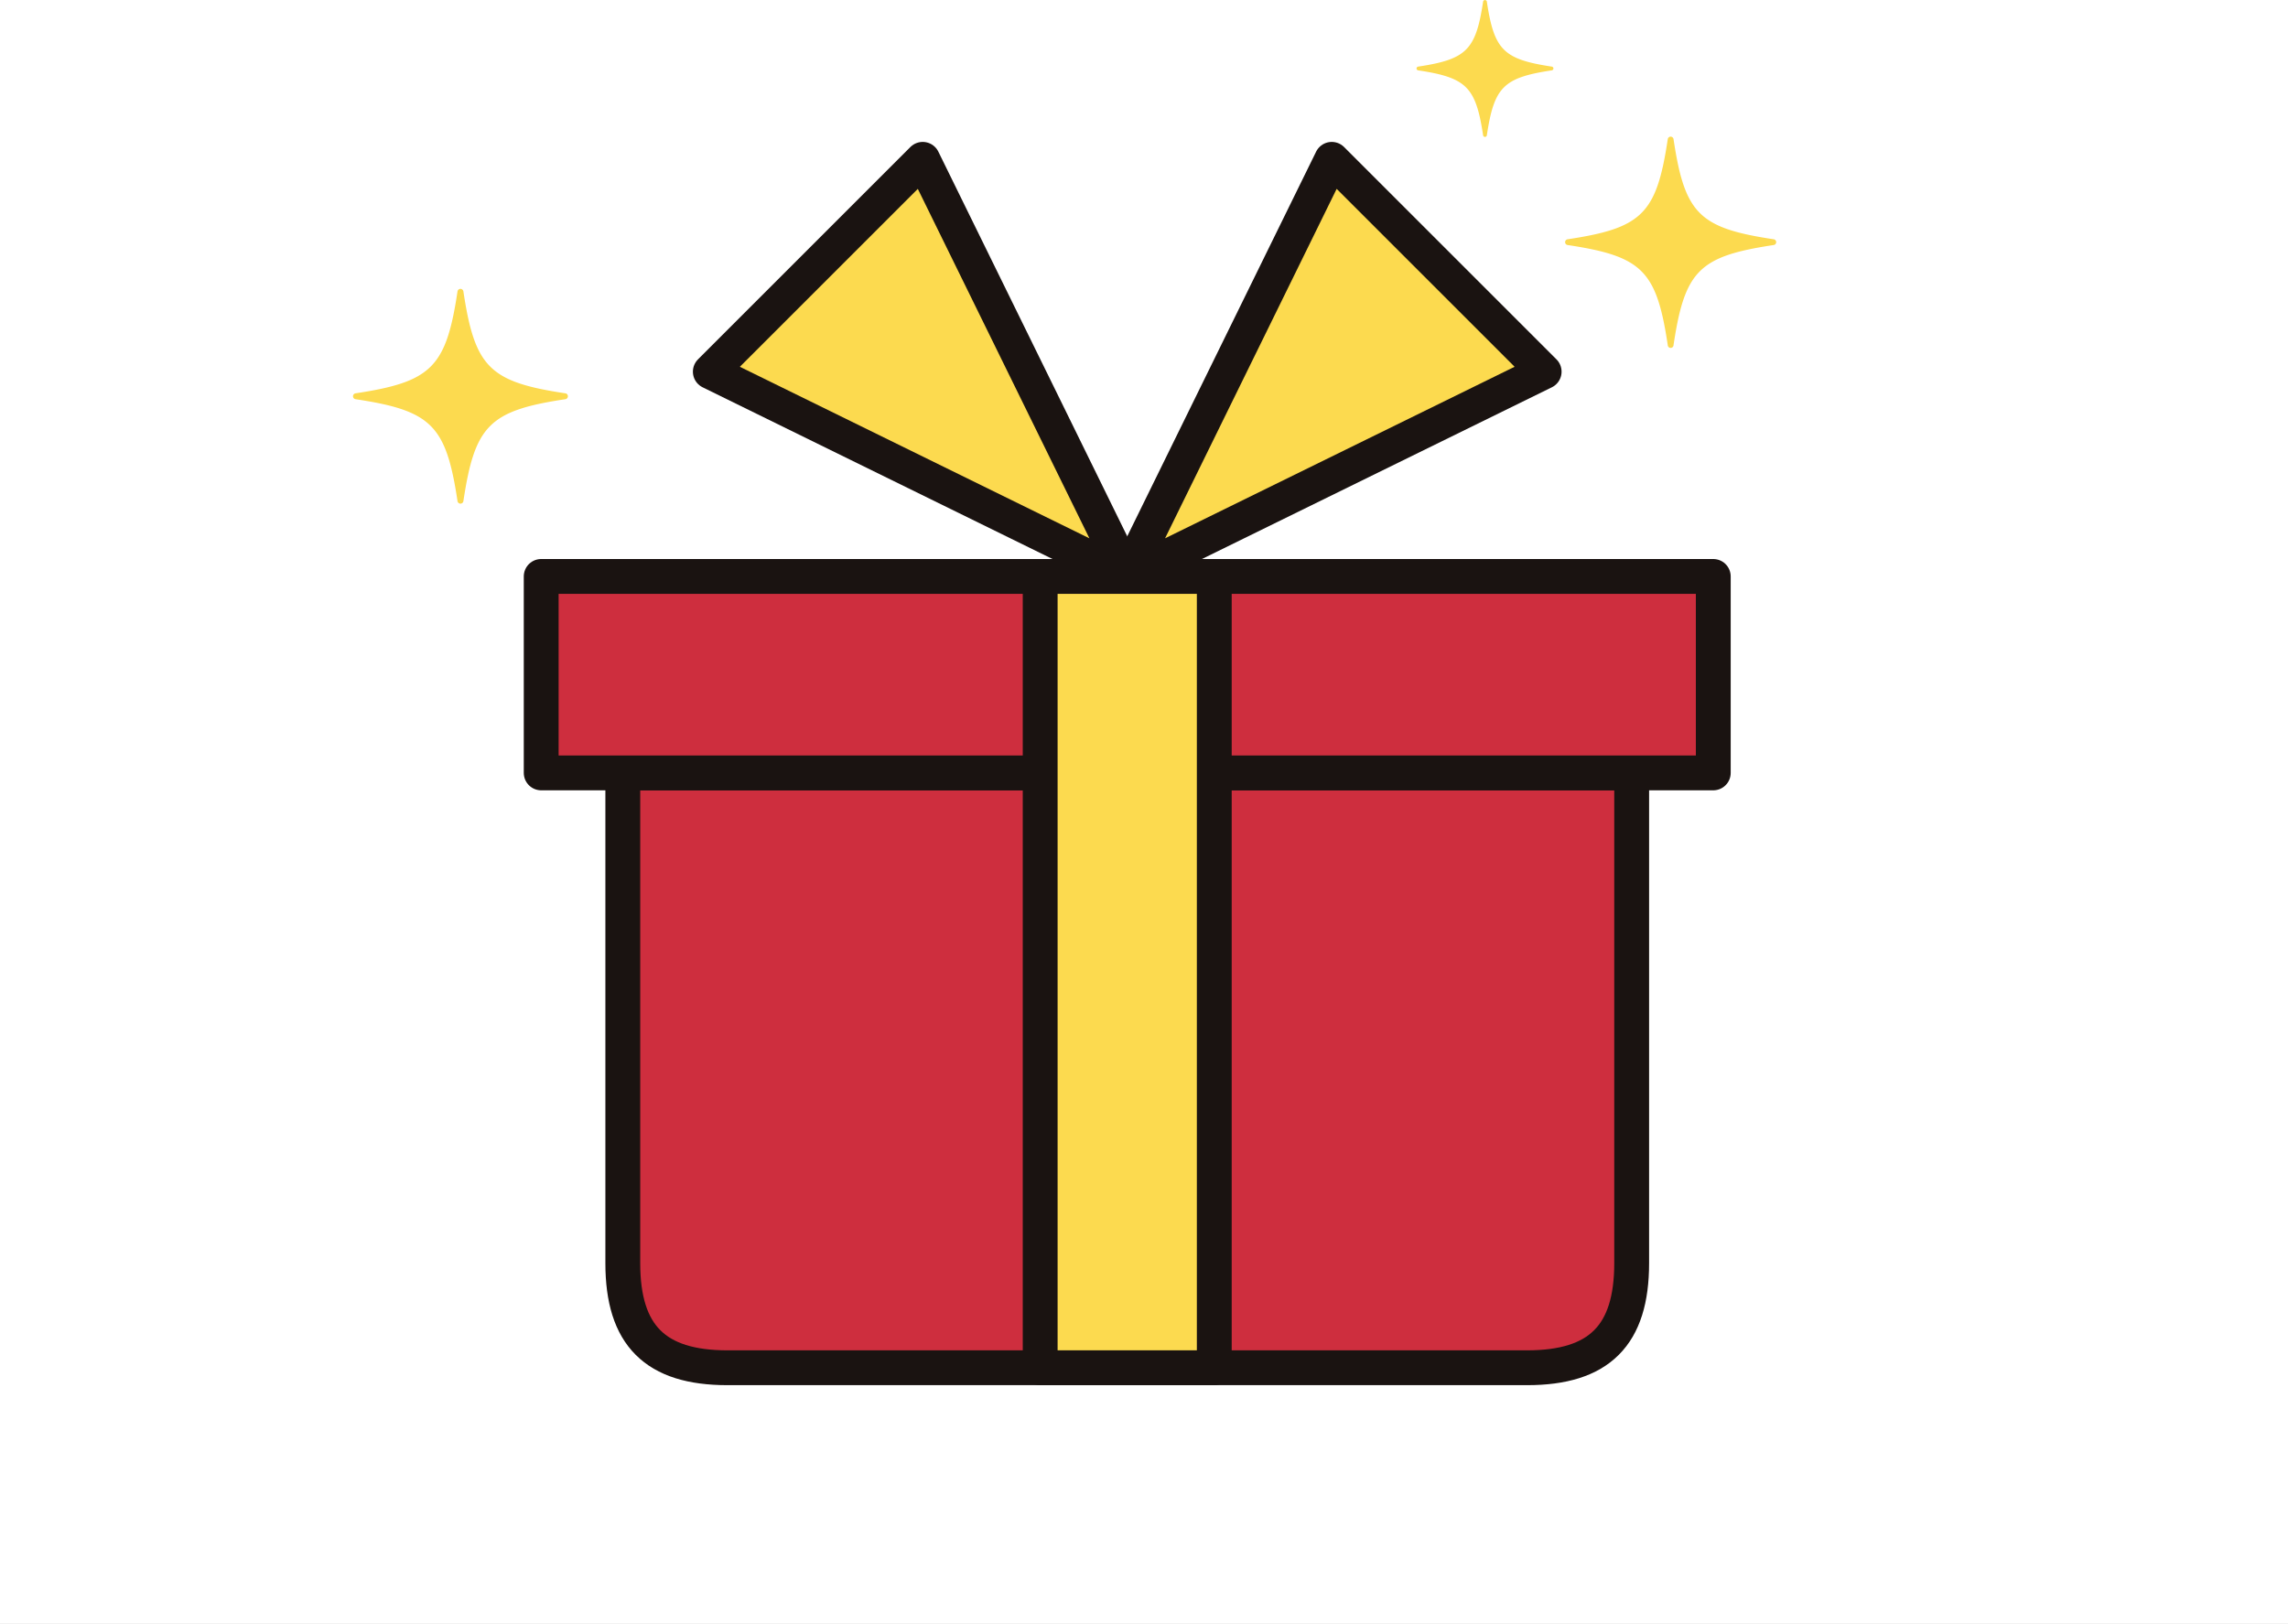 <svg xmlns="http://www.w3.org/2000/svg" width="197.002" height="139.864" viewBox="0 0 197.002 139.864">
  <rect x="0" y="0" width="197.002" height="139.864" fill="#333333" stroke="none"/>
  <g id="グループ_455" data-name="グループ 455" transform="translate(-1122.213 -2579.523)">
    <rect id="長方形_1661" data-name="長方形 1661" width="197.002" height="139.865" transform="translate(1122.213 2579.524)" fill="#fff"/>
    <g id="グループ_426" data-name="グループ 426" transform="translate(1152.607 2579.524)">
      <path id="パス_2093" data-name="パス 2093" d="M0,0H86.866V42.228c0,6.217-2.789,9.006-9.006,9.006H9.006C2.789,51.234,0,48.445,0,42.228Z" transform="translate(23.231 66.566)" fill="#ce2e3e" stroke="#1a1311" stroke-linecap="round" stroke-width="3"/>
      <rect id="長方形_1648" data-name="長方形 1648" width="100.919" height="16.921" transform="translate(16.204 49.646)" fill="#ce2e3e" stroke="#1a1311" stroke-linecap="round" stroke-linejoin="round" stroke-width="3"/>
      <rect id="長方形_1649" data-name="長方形 1649" width="14.99" height="68.154" transform="translate(59.168 49.646)" fill="#fcda4f" stroke="#1a1311" stroke-linecap="round" stroke-linejoin="round" stroke-width="3"/>
      <g id="グループ_374" data-name="グループ 374" transform="translate(30.766 13.722)">
        <path id="パス_2076" data-name="パス 2076" d="M1233.092,2650.588l-17.635-35.923-18.288,18.288Z" transform="translate(-1197.169 -2614.665)" fill="#fcda4f" stroke="#1a1311" stroke-linecap="round" stroke-linejoin="round" stroke-width="3"/>
        <path id="パス_2077" data-name="パス 2077" d="M1261.108,2650.588l35.923-17.635-18.288-18.288Z" transform="translate(-1225.236 -2614.665)" fill="#fcda4f" stroke="#1a1311" stroke-linecap="round" stroke-linejoin="round" stroke-width="3"/>
      </g>
      <path id="パス_2081" data-name="パス 2081" d="M920.54,2706.147c-6.538.984-7.8,2.244-8.782,8.782a.256.256,0,0,1-.505,0c-.984-6.538-2.244-7.8-8.782-8.782a.256.256,0,0,1,0-.506c6.538-.984,7.8-2.244,8.782-8.782a.256.256,0,0,1,.505,0c.984,6.539,2.244,7.8,8.782,8.782A.256.256,0,0,1,920.54,2706.147Z" transform="translate(-902.253 -2671.766)" fill="#fcda4f"/>
      <path id="パス_2082" data-name="パス 2082" d="M913.9,2702.7c-4.165.627-4.967,1.429-5.594,5.594a.163.163,0,0,1-.322,0c-.627-4.165-1.429-4.967-5.594-5.594a.163.163,0,0,1,0-.322c4.165-.627,4.967-1.429,5.594-5.594a.163.163,0,0,1,.322,0c.627,4.165,1.429,4.967,5.594,5.594A.163.163,0,0,1,913.9,2702.7Z" transform="translate(-810.679 -2696.642)" fill="#fcda4f"/>
      <path id="パス_2083" data-name="パス 2083" d="M920.179,2705.959c-6.409.964-7.644,2.2-8.609,8.608a.25.25,0,0,1-.5,0c-.964-6.409-2.2-7.644-8.609-8.608a.251.251,0,0,1,0-.5c6.409-.964,7.644-2.2,8.609-8.608a.251.251,0,0,1,.5,0c.964,6.409,2.2,7.644,8.609,8.608A.251.251,0,0,1,920.179,2705.959Z" transform="translate(-797.867 -2684.854)" fill="#fcda4f"/>
    </g>
  </g>
</svg>
